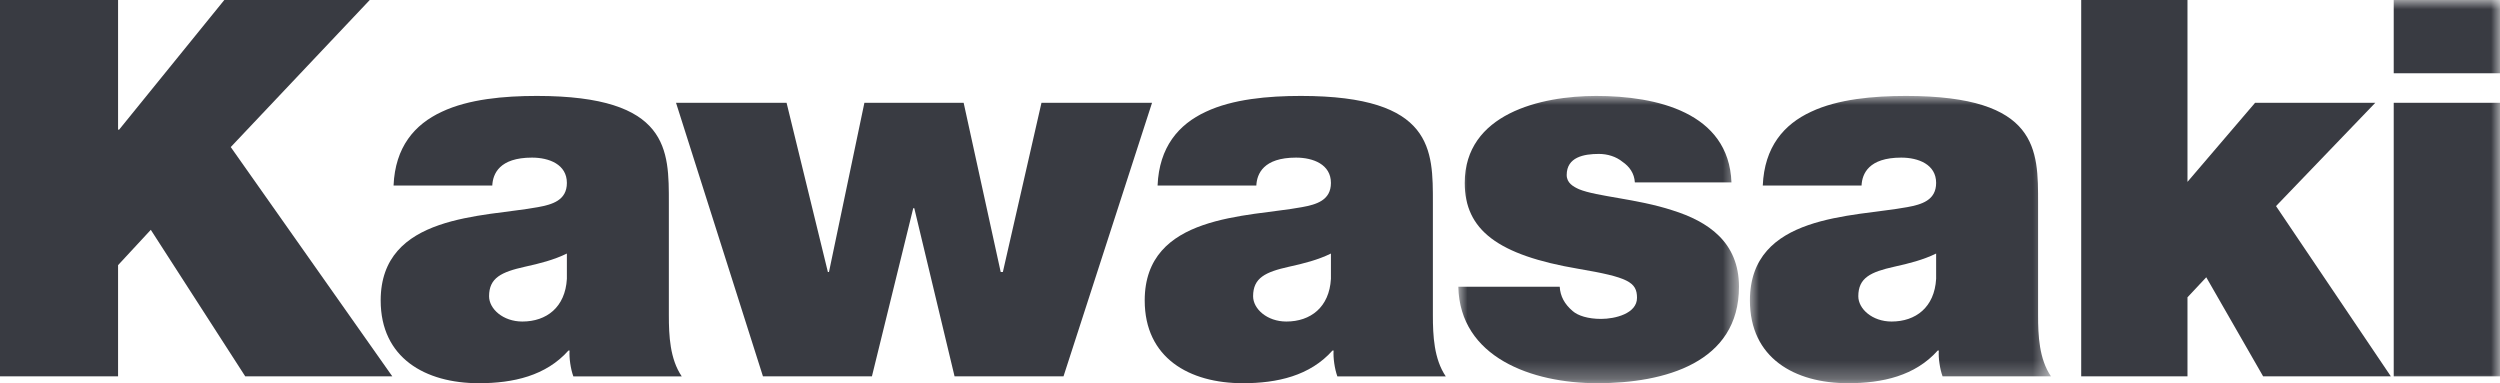<?xml version="1.0" encoding="UTF-8"?>
<svg width="137px" height="21px" viewBox="0 0 137 21" version="1.1" xmlns="http://www.w3.org/2000/svg" xmlns:xlink="http://www.w3.org/1999/xlink">
    <title>Group 20 Copy 2</title>
    <defs>
        <polygon id="path-1" points="0 0 15.381 0 15.381 15.743 0 15.743"></polygon>
        <polygon id="path-3" points="0 0 16.498 0 16.498 15.743 0 15.743"></polygon>
        <polygon id="path-5" points="0 21 137 21 137 0 0 0"></polygon>
    </defs>
    <g id="Page-1" stroke="none" stroke-width="1" fill="none" fill-rule="evenodd">
        <g id="Turfcare-Landing-page---Opt1" transform="translate(-889, -727)">
            <g id="Group-20-Copy-2" transform="translate(889, 727)">
                <polygon id="Fill-1" fill="#393B42" points="12.292 0 6.528 7.105 6.47 7.105 6.47 0 0 0 0 20.624 6.47 20.624 6.47 14.53 8.264 12.594 13.439 20.624 21.498 20.624 12.645 8.059 20.262 0"></polygon>
                <g id="Group-19">
                    <path d="M29.478,11.352 C26.507,11.901 20.861,11.727 20.861,16.465 C20.861,19.613 23.301,21 26.243,21 C28.124,21 29.92,20.595 31.153,19.208 L31.212,19.208 C31.183,19.613 31.271,20.22 31.419,20.625 L37.359,20.625 C36.712,19.671 36.653,18.4 36.653,17.274 L36.653,11.122 C36.653,8.232 36.712,5.257 29.419,5.257 C27.625,5.257 25.684,5.43 24.214,6.124 C22.714,6.817 21.655,8.059 21.567,10.168 L26.977,10.168 C27.007,9.532 27.36,8.637 29.154,8.637 C30.095,8.637 31.065,9.012 31.065,10.024 C31.065,10.977 30.271,11.208 29.478,11.352 L29.478,11.352 Z M31.065,15.28 C30.977,16.84 29.948,17.62 28.624,17.62 C27.566,17.62 26.801,16.927 26.801,16.234 C26.801,15.223 27.477,14.905 28.772,14.616 C29.566,14.443 30.359,14.241 31.065,13.894 L31.065,15.28 Z" id="Fill-2" fill="#393B42"></path>
                    <polygon id="Fill-4" fill="#393B42" points="58.28 20.624 63.132 5.633 57.073 5.633 54.957 14.906 54.838 14.906 52.808 5.633 47.369 5.633 45.428 14.906 45.368 14.906 43.104 5.633 37.046 5.633 41.81 20.624 47.781 20.624 50.045 11.41 50.103 11.41 52.31 20.624"></polygon>
                    <path d="M71.023,8.637 C71.964,8.637 72.935,9.012 72.935,10.024 C72.935,10.977 72.141,11.208 71.346,11.352 C68.376,11.901 62.73,11.727 62.73,16.465 C62.73,19.613 65.171,21 68.112,21 C69.994,21 71.787,20.595 73.022,19.208 L73.081,19.208 C73.052,19.613 73.14,20.22 73.287,20.625 L79.228,20.625 C78.582,19.671 78.522,18.4 78.522,17.274 L78.522,11.122 C78.522,8.232 78.582,5.257 71.288,5.257 C69.493,5.257 67.553,5.43 66.082,6.124 C64.582,6.817 63.524,8.059 63.435,10.168 L68.847,10.168 C68.877,9.532 69.229,8.637 71.023,8.637 L71.023,8.637 Z M72.935,15.28 C72.846,16.84 71.817,17.62 70.492,17.62 C69.435,17.62 68.67,16.927 68.67,16.234 C68.67,15.223 69.346,14.905 70.641,14.616 C71.435,14.443 72.229,14.241 72.935,13.894 L72.935,15.28 Z" id="Fill-6" fill="#393B42"></path>
                    <g id="Group-10" transform="translate(79.915, 5.257)">
                        <mask id="mask-2" fill="white">
                            <use xlink:href="#path-1"></use>
                        </mask>
                        <g id="Clip-9"></g>
                        <path d="M11.735,6.268 C9.793,5.633 7.589,5.517 6.616,5.113 C6.293,4.968 5.94,4.766 5.94,4.333 C5.94,3.351 6.882,3.178 7.704,3.178 C8.176,3.178 8.647,3.322 8.999,3.611 C9.382,3.871 9.646,4.246 9.675,4.737 L14.969,4.737 C14.822,0.896 10.852,0 7.559,0 C4.5,0 0.353,0.982 0.353,4.766 C0.353,7.337 2.147,8.723 6.588,9.475 C9.293,9.936 9.793,10.197 9.793,11.064 C9.793,11.93 8.588,12.219 7.823,12.219 C7.117,12.219 6.558,12.046 6.264,11.786 C5.822,11.409 5.588,10.977 5.558,10.457 L0,10.457 C0.088,14.327 4.029,15.743 7.617,15.743 C11.323,15.743 15.381,14.616 15.381,10.457 C15.381,8.002 13.675,6.875 11.735,6.268" id="Fill-8" fill="#393B42" mask="url(#mask-2)"></path>
                    </g>
                    <g id="Group-13" transform="translate(95.895, 5.257)">
                        <mask id="mask-4" fill="white">
                            <use xlink:href="#path-3"></use>
                        </mask>
                        <g id="Clip-12"></g>
                        <path d="M15.792,12.016 L15.792,5.864 C15.792,2.975 15.851,0 8.557,0 C6.764,0 4.823,0.173 3.353,0.867 C1.852,1.559 0.794,2.802 0.705,4.911 L6.118,4.911 C6.147,4.275 6.5,3.38 8.293,3.38 C9.234,3.38 10.205,3.755 10.205,4.766 C10.205,5.719 9.41,5.951 8.617,6.095 C5.646,6.643 0,6.47 0,11.208 C0,14.356 2.441,15.743 5.382,15.743 C7.264,15.743 9.058,15.338 10.293,13.952 L10.352,13.952 C10.322,14.356 10.41,14.962 10.558,15.367 L16.498,15.367 C15.851,14.414 15.792,13.143 15.792,12.016 L15.792,12.016 Z M10.205,10.023 C10.116,11.583 9.087,12.363 7.763,12.363 C6.705,12.363 5.94,11.669 5.94,10.977 C5.94,9.965 6.616,9.648 7.911,9.359 C8.705,9.185 9.499,8.984 10.205,8.637 L10.205,10.023 Z" id="Fill-11" fill="#393B42" mask="url(#mask-4)"></path>
                    </g>
                    <polygon id="Fill-14" fill="#393B42" points="119.874 16.292 120.903 15.194 124.02 20.624 131.019 20.624 124.726 11.294 130.166 5.633 123.579 5.633 119.874 9.966 119.874 0 114.05 0 114.05 20.624 119.874 20.624"></polygon>
                    <mask id="mask-6" fill="white">
                        <use xlink:href="#path-5"></use>
                    </mask>
                    <g id="Clip-17"></g>
                    <polygon id="Fill-16" fill="#393B42" mask="url(#mask-6)" points="131.176 20.624 137 20.624 137 5.633 131.176 5.633"></polygon>
                    <polygon id="Fill-18" fill="#393B42" mask="url(#mask-6)" points="131.176 4.015 137 4.015 137 0 131.176 0"></polygon>
                </g>
            </g>
        </g>
    </g>
</svg>